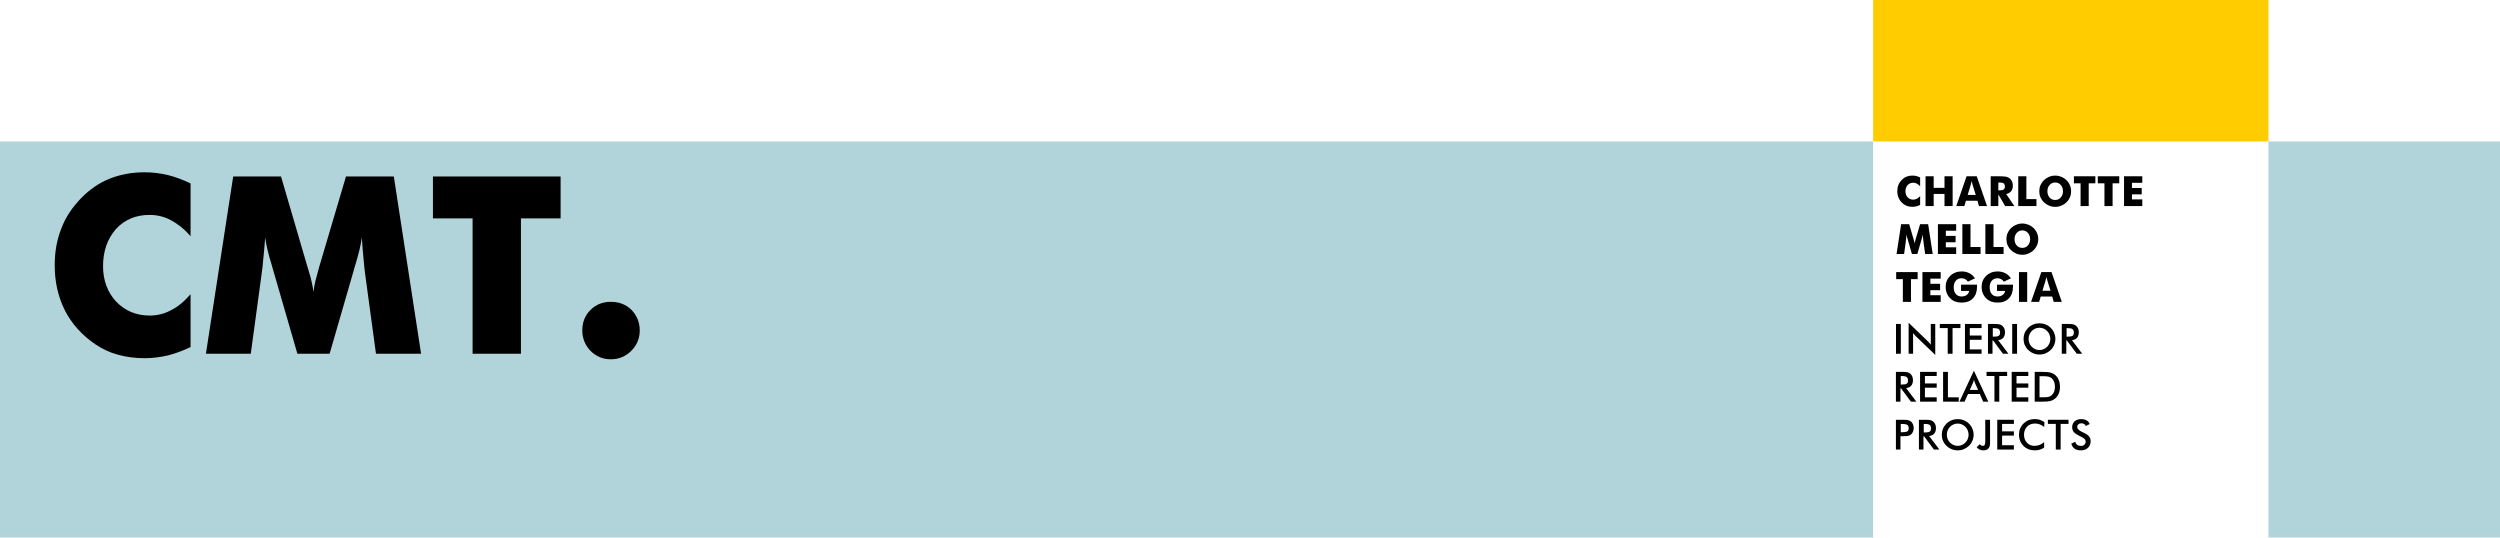 <svg xmlns="http://www.w3.org/2000/svg" xmlns:xlink="http://www.w3.org/1999/xlink" xmlns:serif="http://www.serif.com/" width="100%" height="100%" viewBox="0 0 1200 258" xml:space="preserve" style="fill-rule:evenodd;clip-rule:evenodd;stroke-linejoin:round;stroke-miterlimit:2;">
    <rect x="0" y="67.918" width="899.099" height="190.082" style="fill:rgb(177,212,218);"></rect>
    <g transform="matrix(0.124,0,0,1,1088.85,0)">
        <rect x="0" y="67.918" width="899.099" height="190.082" style="fill:rgb(177,212,218);"></rect>
    </g>
    <rect x="899.099" y="0" width="189.756" height="67.918" style="fill:rgb(255,204,0);"></rect>
    <g transform="matrix(4.958,0,0,4.958,-4494.17,-319.223)">
        <g transform="matrix(24,0,0,24,910.641,98.632)">
            <path d="M0.594,-0.687L0.594,-0.474C0.568,-0.504 0.541,-0.525 0.514,-0.539C0.488,-0.553 0.459,-0.56 0.429,-0.56C0.373,-0.56 0.328,-0.541 0.293,-0.503C0.259,-0.464 0.241,-0.415 0.241,-0.353C0.241,-0.296 0.259,-0.248 0.294,-0.21C0.33,-0.173 0.375,-0.154 0.429,-0.154C0.459,-0.154 0.488,-0.161 0.514,-0.175C0.541,-0.188 0.568,-0.21 0.594,-0.24L0.594,-0.027C0.563,-0.012 0.533,-0.001 0.502,0.007C0.471,0.014 0.44,0.018 0.409,0.018C0.37,0.018 0.334,0.013 0.301,0.004C0.268,-0.005 0.238,-0.019 0.21,-0.038C0.157,-0.074 0.116,-0.119 0.088,-0.173C0.06,-0.228 0.046,-0.289 0.046,-0.357C0.046,-0.412 0.055,-0.461 0.073,-0.506C0.09,-0.551 0.117,-0.591 0.153,-0.628C0.187,-0.663 0.225,-0.689 0.267,-0.706C0.31,-0.723 0.357,-0.732 0.409,-0.732C0.44,-0.732 0.471,-0.728 0.502,-0.721C0.533,-0.713 0.563,-0.702 0.594,-0.687Z" style="fill-rule:nonzero;"></path>
        </g>
        <g transform="matrix(24,0,0,24,925.711,98.632)">
            <path d="M0.896,-0L0.714,-0L0.672,-0.309C0.669,-0.331 0.666,-0.355 0.664,-0.382C0.661,-0.409 0.659,-0.438 0.657,-0.469C0.653,-0.439 0.644,-0.401 0.63,-0.356C0.627,-0.347 0.625,-0.34 0.624,-0.335L0.527,-0L0.397,-0L0.3,-0.335C0.299,-0.34 0.297,-0.347 0.294,-0.356C0.28,-0.401 0.271,-0.439 0.267,-0.469C0.265,-0.442 0.263,-0.415 0.26,-0.388C0.258,-0.362 0.255,-0.335 0.251,-0.309L0.209,-0L0.028,-0L0.138,-0.715L0.331,-0.715L0.439,-0.346C0.44,-0.344 0.441,-0.339 0.443,-0.333C0.453,-0.301 0.459,-0.272 0.462,-0.249C0.463,-0.262 0.466,-0.276 0.469,-0.291C0.473,-0.307 0.478,-0.325 0.484,-0.347L0.593,-0.715L0.786,-0.715L0.896,-0Z" style="fill-rule:nonzero;"></path>
        </g>
        <g transform="matrix(24,0,0,24,947.906,98.632)">
            <path d="M0.179,-0L0.179,-0.546L0.019,-0.546L0.019,-0.715L0.534,-0.715L0.534,-0.546L0.374,-0.546L0.374,-0L0.179,-0Z" style="fill-rule:nonzero;"></path>
        </g>
        <g transform="matrix(28.236,0,0,28.236,961.184,98.632)">
            <path d="M0.058,-0.08C0.058,-0.108 0.067,-0.131 0.086,-0.15C0.105,-0.169 0.128,-0.178 0.156,-0.178C0.184,-0.178 0.208,-0.169 0.227,-0.15C0.245,-0.131 0.255,-0.108 0.255,-0.08C0.255,-0.052 0.245,-0.029 0.226,-0.01C0.207,0.009 0.184,0.019 0.156,0.019C0.128,0.019 0.105,0.009 0.086,-0.01C0.068,-0.029 0.058,-0.052 0.058,-0.08Z" style="fill-rule:nonzero;"></path>
        </g>
    </g>
    <g transform="matrix(1.079,0,0,1.079,-72.795,-7.514)">
        <g transform="matrix(18.534,0,0,18.534,910.641,98.632)">
            <path d="M0.594,-0.687L0.594,-0.474C0.568,-0.504 0.541,-0.525 0.514,-0.539C0.488,-0.553 0.459,-0.56 0.429,-0.56C0.373,-0.56 0.328,-0.541 0.293,-0.503C0.259,-0.464 0.241,-0.415 0.241,-0.353C0.241,-0.296 0.259,-0.248 0.294,-0.21C0.33,-0.173 0.375,-0.154 0.429,-0.154C0.459,-0.154 0.488,-0.161 0.514,-0.175C0.541,-0.188 0.568,-0.21 0.594,-0.24L0.594,-0.027C0.563,-0.012 0.533,-0.001 0.502,0.007C0.471,0.014 0.44,0.018 0.409,0.018C0.37,0.018 0.334,0.013 0.301,0.004C0.268,-0.005 0.238,-0.019 0.21,-0.038C0.157,-0.074 0.116,-0.119 0.088,-0.173C0.06,-0.228 0.046,-0.289 0.046,-0.357C0.046,-0.412 0.055,-0.461 0.073,-0.506C0.09,-0.551 0.117,-0.591 0.153,-0.628C0.187,-0.663 0.225,-0.689 0.267,-0.706C0.31,-0.723 0.357,-0.732 0.409,-0.732C0.44,-0.732 0.471,-0.728 0.502,-0.721C0.533,-0.713 0.563,-0.702 0.594,-0.687Z" style="fill-rule:nonzero;"></path>
        </g>
        <g transform="matrix(18.534,0,0,18.534,922.649,98.632)">
            <path d="M0.076,-0L0.076,-0.715L0.271,-0.715L0.271,-0.437L0.531,-0.437L0.531,-0.715L0.726,-0.715L0.726,-0L0.531,-0L0.531,-0.291L0.271,-0.291L0.271,-0L0.076,-0Z" style="fill-rule:nonzero;"></path>
        </g>
        <g transform="matrix(18.534,0,0,18.534,937.879,98.632)">
            <path d="M0.265,-0.267L0.459,-0.267L0.386,-0.503C0.384,-0.51 0.381,-0.522 0.377,-0.538C0.373,-0.554 0.368,-0.574 0.362,-0.599C0.358,-0.582 0.353,-0.565 0.349,-0.549C0.345,-0.533 0.341,-0.518 0.337,-0.503L0.265,-0.267ZM-0.008,-0L0.239,-0.715L0.483,-0.715L0.73,-0L0.536,-0L0.5,-0.128L0.223,-0.128L0.186,-0L-0.008,-0Z" style="fill-rule:nonzero;"></path>
        </g>
        <g transform="matrix(18.534,0,0,18.534,951.634,98.632)">
            <path d="M0.076,-0L0.076,-0.715L0.28,-0.715C0.36,-0.715 0.415,-0.711 0.447,-0.704C0.478,-0.697 0.505,-0.684 0.528,-0.667C0.554,-0.647 0.573,-0.623 0.587,-0.592C0.601,-0.562 0.608,-0.529 0.608,-0.492C0.608,-0.437 0.594,-0.392 0.567,-0.357C0.54,-0.323 0.5,-0.299 0.448,-0.288L0.643,-0L0.423,-0L0.259,-0.28L0.259,-0L0.076,-0ZM0.259,-0.377L0.295,-0.377C0.337,-0.377 0.368,-0.384 0.387,-0.398C0.406,-0.413 0.416,-0.435 0.416,-0.466C0.416,-0.502 0.407,-0.527 0.389,-0.542C0.371,-0.557 0.34,-0.565 0.298,-0.565L0.259,-0.565L0.259,-0.377Z" style="fill-rule:nonzero;"></path>
        </g>
        <g transform="matrix(18.534,0,0,18.534,963.887,98.632)">
            <path d="M0.076,-0L0.076,-0.715L0.271,-0.715L0.271,-0.167L0.513,-0.167L0.513,-0L0.076,-0Z" style="fill-rule:nonzero;"></path>
        </g>
        <g transform="matrix(18.534,0,0,18.534,973.796,98.632)">
            <path d="M0.81,-0.356C0.81,-0.305 0.801,-0.256 0.782,-0.211C0.763,-0.167 0.735,-0.126 0.699,-0.091C0.663,-0.056 0.621,-0.029 0.574,-0.01C0.527,0.01 0.479,0.019 0.428,0.019C0.377,0.019 0.328,0.01 0.281,-0.01C0.235,-0.029 0.194,-0.056 0.158,-0.091C0.121,-0.126 0.094,-0.167 0.074,-0.212C0.055,-0.257 0.046,-0.305 0.046,-0.356C0.046,-0.407 0.055,-0.455 0.074,-0.5C0.094,-0.545 0.121,-0.586 0.158,-0.621C0.194,-0.656 0.235,-0.683 0.281,-0.702C0.328,-0.721 0.377,-0.731 0.428,-0.731C0.479,-0.731 0.528,-0.721 0.575,-0.702C0.622,-0.683 0.663,-0.656 0.699,-0.621C0.735,-0.586 0.762,-0.546 0.781,-0.5C0.801,-0.455 0.81,-0.407 0.81,-0.356ZM0.428,-0.146C0.482,-0.146 0.527,-0.166 0.562,-0.206C0.598,-0.245 0.615,-0.295 0.615,-0.356C0.615,-0.416 0.597,-0.466 0.562,-0.506C0.526,-0.546 0.481,-0.566 0.428,-0.566C0.374,-0.566 0.33,-0.546 0.294,-0.506C0.259,-0.466 0.241,-0.416 0.241,-0.356C0.241,-0.295 0.259,-0.244 0.293,-0.205C0.328,-0.166 0.373,-0.146 0.428,-0.146Z" style="fill-rule:nonzero;"></path>
        </g>
        <g transform="matrix(18.534,0,0,18.534,989.704,98.632)">
            <path d="M0.179,-0L0.179,-0.546L0.019,-0.546L0.019,-0.715L0.534,-0.715L0.534,-0.546L0.374,-0.546L0.374,-0L0.179,-0Z" style="fill-rule:nonzero;"></path>
        </g>
        <g transform="matrix(18.534,0,0,18.534,1000.33,98.632)">
            <path d="M0.179,-0L0.179,-0.546L0.019,-0.546L0.019,-0.715L0.534,-0.715L0.534,-0.546L0.374,-0.546L0.374,-0L0.179,-0Z" style="fill-rule:nonzero;"></path>
        </g>
        <g transform="matrix(18.534,0,0,18.534,1010.95,98.632)">
            <path d="M0.076,-0L0.076,-0.715L0.514,-0.715L0.514,-0.558L0.266,-0.558L0.266,-0.434L0.5,-0.434L0.5,-0.281L0.266,-0.281L0.266,-0.16L0.514,-0.16L0.514,-0L0.076,-0Z" style="fill-rule:nonzero;"></path>
        </g>
        <g transform="matrix(18.534,0,0,18.534,910.641,119.946)">
            <path d="M0.896,-0L0.714,-0L0.672,-0.309C0.669,-0.331 0.666,-0.355 0.664,-0.382C0.661,-0.409 0.659,-0.438 0.657,-0.469C0.653,-0.439 0.644,-0.401 0.63,-0.356C0.627,-0.347 0.625,-0.34 0.624,-0.335L0.527,-0L0.397,-0L0.3,-0.335C0.299,-0.34 0.297,-0.347 0.294,-0.356C0.28,-0.401 0.271,-0.439 0.267,-0.469C0.265,-0.442 0.263,-0.415 0.26,-0.388C0.258,-0.362 0.255,-0.335 0.251,-0.309L0.209,-0L0.028,-0L0.138,-0.715L0.331,-0.715L0.439,-0.346C0.44,-0.344 0.441,-0.339 0.443,-0.333C0.453,-0.301 0.459,-0.272 0.462,-0.249C0.463,-0.262 0.466,-0.276 0.469,-0.291C0.473,-0.307 0.478,-0.325 0.484,-0.347L0.593,-0.715L0.786,-0.715L0.896,-0Z" style="fill-rule:nonzero;"></path>
        </g>
        <g transform="matrix(18.534,0,0,18.534,928.151,119.946)">
            <path d="M0.076,-0L0.076,-0.715L0.514,-0.715L0.514,-0.558L0.266,-0.558L0.266,-0.434L0.5,-0.434L0.5,-0.281L0.266,-0.281L0.266,-0.16L0.514,-0.16L0.514,-0L0.076,-0Z" style="fill-rule:nonzero;"></path>
        </g>
        <g transform="matrix(18.534,0,0,18.534,939.028,119.946)">
            <path d="M0.076,-0L0.076,-0.715L0.271,-0.715L0.271,-0.167L0.513,-0.167L0.513,-0L0.076,-0Z" style="fill-rule:nonzero;"></path>
        </g>
        <g transform="matrix(18.534,0,0,18.534,949.263,119.946)">
            <path d="M0.076,-0L0.076,-0.715L0.271,-0.715L0.271,-0.167L0.513,-0.167L0.513,-0L0.076,-0Z" style="fill-rule:nonzero;"></path>
        </g>
        <g transform="matrix(18.534,0,0,18.534,959.172,119.946)">
            <path d="M0.81,-0.356C0.81,-0.305 0.801,-0.256 0.782,-0.211C0.763,-0.167 0.735,-0.126 0.699,-0.091C0.663,-0.056 0.621,-0.029 0.574,-0.01C0.527,0.01 0.479,0.019 0.428,0.019C0.377,0.019 0.328,0.01 0.281,-0.01C0.235,-0.029 0.194,-0.056 0.158,-0.091C0.121,-0.126 0.094,-0.167 0.074,-0.212C0.055,-0.257 0.046,-0.305 0.046,-0.356C0.046,-0.407 0.055,-0.455 0.074,-0.5C0.094,-0.545 0.121,-0.586 0.158,-0.621C0.194,-0.656 0.235,-0.683 0.281,-0.702C0.328,-0.721 0.377,-0.731 0.428,-0.731C0.479,-0.731 0.528,-0.721 0.575,-0.702C0.622,-0.683 0.663,-0.656 0.699,-0.621C0.735,-0.586 0.762,-0.546 0.781,-0.5C0.801,-0.455 0.81,-0.407 0.81,-0.356ZM0.428,-0.146C0.482,-0.146 0.527,-0.166 0.562,-0.206C0.598,-0.245 0.615,-0.295 0.615,-0.356C0.615,-0.416 0.597,-0.466 0.562,-0.506C0.526,-0.546 0.481,-0.566 0.428,-0.566C0.374,-0.566 0.33,-0.546 0.294,-0.506C0.259,-0.466 0.241,-0.416 0.241,-0.356C0.241,-0.295 0.259,-0.244 0.293,-0.205C0.328,-0.166 0.373,-0.146 0.428,-0.146Z" style="fill-rule:nonzero;"></path>
        </g>
        <g transform="matrix(18.534,0,0,18.534,910.641,141.259)">
            <path d="M0.179,-0L0.179,-0.546L0.019,-0.546L0.019,-0.715L0.534,-0.715L0.534,-0.546L0.374,-0.546L0.374,-0L0.179,-0Z" style="fill-rule:nonzero;"></path>
        </g>
        <g transform="matrix(18.534,0,0,18.534,921.264,141.259)">
            <path d="M0.076,-0L0.076,-0.715L0.514,-0.715L0.514,-0.558L0.266,-0.558L0.266,-0.434L0.5,-0.434L0.5,-0.281L0.266,-0.281L0.266,-0.16L0.514,-0.16L0.514,-0L0.076,-0Z" style="fill-rule:nonzero;"></path>
        </g>
        <g transform="matrix(18.534,0,0,18.534,932.142,141.259)">
            <path d="M0.416,-0.263L0.416,-0.413L0.799,-0.413C0.799,-0.408 0.799,-0.403 0.8,-0.397C0.8,-0.391 0.8,-0.382 0.8,-0.371C0.8,-0.248 0.767,-0.153 0.702,-0.085C0.637,-0.017 0.546,0.017 0.428,0.017C0.37,0.017 0.319,0.008 0.274,-0.009C0.229,-0.026 0.188,-0.053 0.153,-0.089C0.119,-0.123 0.093,-0.163 0.074,-0.21C0.055,-0.257 0.046,-0.306 0.046,-0.357C0.046,-0.41 0.055,-0.459 0.073,-0.504C0.091,-0.549 0.119,-0.589 0.155,-0.625C0.191,-0.66 0.232,-0.686 0.278,-0.704C0.324,-0.722 0.375,-0.731 0.428,-0.731C0.498,-0.731 0.56,-0.717 0.614,-0.689C0.668,-0.662 0.713,-0.621 0.75,-0.566L0.581,-0.485C0.561,-0.513 0.538,-0.533 0.513,-0.547C0.488,-0.56 0.459,-0.567 0.428,-0.567C0.37,-0.567 0.324,-0.547 0.291,-0.509C0.257,-0.47 0.24,-0.417 0.24,-0.349C0.24,-0.281 0.257,-0.228 0.291,-0.188C0.324,-0.149 0.37,-0.13 0.428,-0.13C0.478,-0.13 0.519,-0.142 0.552,-0.166C0.585,-0.191 0.604,-0.223 0.61,-0.263L0.416,-0.263Z" style="fill-rule:nonzero;"></path>
        </g>
        <g transform="matrix(18.534,0,0,18.534,948.132,141.259)">
            <path d="M0.416,-0.263L0.416,-0.413L0.799,-0.413C0.799,-0.408 0.799,-0.403 0.8,-0.397C0.8,-0.391 0.8,-0.382 0.8,-0.371C0.8,-0.248 0.767,-0.153 0.702,-0.085C0.637,-0.017 0.546,0.017 0.428,0.017C0.37,0.017 0.319,0.008 0.274,-0.009C0.229,-0.026 0.188,-0.053 0.153,-0.089C0.119,-0.123 0.093,-0.163 0.074,-0.21C0.055,-0.257 0.046,-0.306 0.046,-0.357C0.046,-0.41 0.055,-0.459 0.073,-0.504C0.091,-0.549 0.119,-0.589 0.155,-0.625C0.191,-0.66 0.232,-0.686 0.278,-0.704C0.324,-0.722 0.375,-0.731 0.428,-0.731C0.498,-0.731 0.56,-0.717 0.614,-0.689C0.668,-0.662 0.713,-0.621 0.75,-0.566L0.581,-0.485C0.561,-0.513 0.538,-0.533 0.513,-0.547C0.488,-0.56 0.459,-0.567 0.428,-0.567C0.37,-0.567 0.324,-0.547 0.291,-0.509C0.257,-0.47 0.24,-0.417 0.24,-0.349C0.24,-0.281 0.257,-0.228 0.291,-0.188C0.324,-0.149 0.37,-0.13 0.428,-0.13C0.478,-0.13 0.519,-0.142 0.552,-0.166C0.585,-0.191 0.604,-0.223 0.61,-0.263L0.416,-0.263Z" style="fill-rule:nonzero;"></path>
        </g>
        <g transform="matrix(18.534,0,0,18.534,964.122,141.259)">
            <rect x="0.081" y="-0.715" width="0.197" height="0.715" style="fill-rule:nonzero;"></rect>
        </g>
        <g transform="matrix(18.534,0,0,18.534,971.144,141.259)">
            <path d="M0.265,-0.267L0.459,-0.267L0.386,-0.503C0.384,-0.51 0.381,-0.522 0.377,-0.538C0.373,-0.554 0.368,-0.574 0.362,-0.599C0.358,-0.582 0.353,-0.565 0.349,-0.549C0.345,-0.533 0.341,-0.518 0.337,-0.503L0.265,-0.267ZM-0.008,-0L0.239,-0.715L0.483,-0.715L0.73,-0L0.536,-0L0.5,-0.128L0.223,-0.128L0.186,-0L-0.008,-0Z" style="fill-rule:nonzero;"></path>
        </g>
    </g>
    <g transform="matrix(1.079,0,0,1.079,-74.181,63.373)">
        <g transform="matrix(18.534,0,0,18.534,910.641,98.632)">
            <rect x="0.084" y="-0.715" width="0.116" height="0.715" style="fill-rule:nonzero;"></rect>
        </g>
        <g transform="matrix(18.534,0,0,18.534,916.296,98.632)">
            <path d="M0.082,-0L0.082,-0.743L0.536,-0.306C0.549,-0.294 0.561,-0.281 0.574,-0.267C0.586,-0.253 0.6,-0.237 0.614,-0.219L0.614,-0.715L0.721,-0.715L0.721,0.028L0.258,-0.417C0.245,-0.429 0.233,-0.442 0.222,-0.455C0.21,-0.468 0.199,-0.482 0.189,-0.497L0.189,-0L0.082,-0Z" style="fill-rule:nonzero;"></path>
        </g>
        <g transform="matrix(18.534,0,0,18.534,931.553,98.632)">
            <path d="M0.313,-0.616L0.313,-0L0.197,-0L0.197,-0.616L0.007,-0.616L0.007,-0.715L0.502,-0.715L0.502,-0.616L0.313,-0.616Z" style="fill-rule:nonzero;"></path>
        </g>
        <g transform="matrix(18.534,0,0,18.534,941.354,98.632)">
            <path d="M0.082,-0L0.082,-0.715L0.481,-0.715L0.481,-0.616L0.198,-0.616L0.198,-0.437L0.481,-0.437L0.481,-0.335L0.198,-0.335L0.198,-0.104L0.481,-0.104L0.481,-0L0.082,-0Z" style="fill-rule:nonzero;"></path>
        </g>
        <g transform="matrix(18.534,0,0,18.534,951.588,98.632)">
            <path d="M0.198,-0.41L0.219,-0.41C0.281,-0.41 0.322,-0.417 0.342,-0.432C0.362,-0.446 0.372,-0.471 0.372,-0.508C0.372,-0.547 0.361,-0.575 0.34,-0.591C0.318,-0.607 0.278,-0.615 0.219,-0.615L0.198,-0.615L0.198,-0.41ZM0.191,-0.32L0.191,-0L0.082,-0L0.082,-0.715L0.244,-0.715C0.292,-0.715 0.329,-0.712 0.355,-0.706C0.381,-0.699 0.403,-0.689 0.422,-0.675C0.444,-0.658 0.461,-0.635 0.473,-0.608C0.485,-0.581 0.491,-0.551 0.491,-0.518C0.491,-0.461 0.477,-0.416 0.45,-0.384C0.422,-0.351 0.381,-0.332 0.327,-0.325L0.573,-0L0.442,-0L0.204,-0.32L0.191,-0.32Z" style="fill-rule:nonzero;"></path>
        </g>
        <g transform="matrix(18.534,0,0,18.534,962.339,98.632)">
            <rect x="0.084" y="-0.715" width="0.116" height="0.715" style="fill-rule:nonzero;"></rect>
        </g>
        <g transform="matrix(18.534,0,0,18.534,967.995,98.632)">
            <path d="M0.694,-0.356C0.694,-0.392 0.687,-0.426 0.674,-0.459C0.661,-0.492 0.642,-0.521 0.617,-0.546C0.593,-0.571 0.565,-0.59 0.533,-0.604C0.502,-0.617 0.468,-0.624 0.433,-0.624C0.398,-0.624 0.365,-0.617 0.333,-0.604C0.301,-0.591 0.273,-0.571 0.248,-0.546C0.223,-0.521 0.204,-0.492 0.191,-0.459C0.178,-0.427 0.172,-0.392 0.172,-0.356C0.172,-0.32 0.178,-0.286 0.191,-0.253C0.204,-0.221 0.223,-0.192 0.248,-0.167C0.273,-0.142 0.301,-0.122 0.333,-0.109C0.364,-0.096 0.398,-0.089 0.433,-0.089C0.468,-0.089 0.501,-0.096 0.532,-0.109C0.564,-0.122 0.592,-0.142 0.617,-0.167C0.642,-0.192 0.661,-0.221 0.674,-0.254C0.687,-0.286 0.694,-0.32 0.694,-0.356ZM0.815,-0.356C0.815,-0.305 0.805,-0.257 0.786,-0.212C0.767,-0.167 0.74,-0.126 0.703,-0.091C0.666,-0.055 0.625,-0.028 0.579,-0.009C0.532,0.01 0.484,0.019 0.433,0.019C0.382,0.019 0.333,0.01 0.286,-0.01C0.239,-0.029 0.198,-0.056 0.162,-0.091C0.126,-0.126 0.098,-0.167 0.079,-0.211C0.06,-0.256 0.051,-0.305 0.051,-0.356C0.051,-0.407 0.06,-0.455 0.079,-0.5C0.098,-0.546 0.126,-0.586 0.162,-0.622C0.199,-0.658 0.24,-0.685 0.286,-0.703C0.332,-0.722 0.381,-0.731 0.433,-0.731C0.485,-0.731 0.533,-0.722 0.579,-0.703C0.625,-0.685 0.667,-0.658 0.703,-0.622C0.74,-0.586 0.767,-0.545 0.786,-0.5C0.805,-0.454 0.815,-0.406 0.815,-0.356Z" style="fill-rule:nonzero;"></path>
        </g>
        <g transform="matrix(18.534,0,0,18.534,984.419,98.632)">
            <path d="M0.198,-0.41L0.219,-0.41C0.281,-0.41 0.322,-0.417 0.342,-0.432C0.362,-0.446 0.372,-0.471 0.372,-0.508C0.372,-0.547 0.361,-0.575 0.34,-0.591C0.318,-0.607 0.278,-0.615 0.219,-0.615L0.198,-0.615L0.198,-0.41ZM0.191,-0.32L0.191,-0L0.082,-0L0.082,-0.715L0.244,-0.715C0.292,-0.715 0.329,-0.712 0.355,-0.706C0.381,-0.699 0.403,-0.689 0.422,-0.675C0.444,-0.658 0.461,-0.635 0.473,-0.608C0.485,-0.581 0.491,-0.551 0.491,-0.518C0.491,-0.461 0.477,-0.416 0.45,-0.384C0.422,-0.351 0.381,-0.332 0.327,-0.325L0.573,-0L0.442,-0L0.204,-0.32L0.191,-0.32Z" style="fill-rule:nonzero;"></path>
        </g>
        <g transform="matrix(18.534,0,0,18.534,910.641,119.946)">
            <path d="M0.198,-0.41L0.219,-0.41C0.281,-0.41 0.322,-0.417 0.342,-0.432C0.362,-0.446 0.372,-0.471 0.372,-0.508C0.372,-0.547 0.361,-0.575 0.34,-0.591C0.318,-0.607 0.278,-0.615 0.219,-0.615L0.198,-0.615L0.198,-0.41ZM0.191,-0.32L0.191,-0L0.082,-0L0.082,-0.715L0.244,-0.715C0.292,-0.715 0.329,-0.712 0.355,-0.706C0.381,-0.699 0.403,-0.689 0.422,-0.675C0.444,-0.658 0.461,-0.635 0.473,-0.608C0.485,-0.581 0.491,-0.551 0.491,-0.518C0.491,-0.461 0.477,-0.416 0.45,-0.384C0.422,-0.351 0.381,-0.332 0.327,-0.325L0.573,-0L0.442,-0L0.204,-0.32L0.191,-0.32Z" style="fill-rule:nonzero;"></path>
        </g>
        <g transform="matrix(18.534,0,0,18.534,921.391,119.946)">
            <path d="M0.082,-0L0.082,-0.715L0.481,-0.715L0.481,-0.616L0.198,-0.616L0.198,-0.437L0.481,-0.437L0.481,-0.335L0.198,-0.335L0.198,-0.104L0.481,-0.104L0.481,-0L0.082,-0Z" style="fill-rule:nonzero;"></path>
        </g>
        <g transform="matrix(18.534,0,0,18.534,931.626,119.946)">
            <path d="M0.082,-0L0.082,-0.715L0.198,-0.715L0.198,-0.104L0.458,-0.104L0.458,-0L0.082,-0Z" style="fill-rule:nonzero;"></path>
        </g>
        <g transform="matrix(18.534,0,0,18.534,940.711,119.946)">
            <path d="M0.233,-0.281L0.432,-0.281L0.359,-0.444C0.355,-0.454 0.35,-0.466 0.346,-0.48C0.341,-0.493 0.337,-0.508 0.332,-0.525C0.328,-0.509 0.324,-0.495 0.32,-0.481C0.315,-0.468 0.311,-0.455 0.306,-0.444L0.233,-0.281ZM0.554,-0L0.473,-0.184L0.19,-0.184L0.107,-0L-0.015,-0L0.331,-0.743L0.677,-0L0.554,-0Z" style="fill-rule:nonzero;"></path>
        </g>
        <g transform="matrix(18.534,0,0,18.534,952.34,119.946)">
            <path d="M0.313,-0.616L0.313,-0L0.197,-0L0.197,-0.616L0.007,-0.616L0.007,-0.715L0.502,-0.715L0.502,-0.616L0.313,-0.616Z" style="fill-rule:nonzero;"></path>
        </g>
        <g transform="matrix(18.534,0,0,18.534,962.14,119.946)">
            <path d="M0.082,-0L0.082,-0.715L0.481,-0.715L0.481,-0.616L0.198,-0.616L0.198,-0.437L0.481,-0.437L0.481,-0.335L0.198,-0.335L0.198,-0.104L0.481,-0.104L0.481,-0L0.082,-0Z" style="fill-rule:nonzero;"></path>
        </g>
        <g transform="matrix(18.534,0,0,18.534,972.375,119.946)">
            <path d="M0.198,-0.105L0.296,-0.105C0.35,-0.105 0.39,-0.109 0.417,-0.116C0.444,-0.123 0.467,-0.135 0.487,-0.152C0.514,-0.175 0.534,-0.204 0.548,-0.238C0.561,-0.272 0.568,-0.312 0.568,-0.358C0.568,-0.403 0.561,-0.443 0.548,-0.478C0.534,-0.512 0.514,-0.541 0.487,-0.564C0.467,-0.581 0.442,-0.593 0.414,-0.6C0.386,-0.607 0.342,-0.611 0.282,-0.611L0.198,-0.611L0.198,-0.105ZM0.082,-0L0.082,-0.715L0.239,-0.715C0.341,-0.715 0.412,-0.71 0.454,-0.699C0.495,-0.689 0.532,-0.672 0.563,-0.648C0.604,-0.616 0.636,-0.576 0.657,-0.526C0.678,-0.477 0.689,-0.42 0.689,-0.357C0.689,-0.293 0.678,-0.237 0.657,-0.188C0.636,-0.139 0.604,-0.099 0.563,-0.067C0.532,-0.043 0.496,-0.026 0.456,-0.015C0.416,-0.005 0.354,-0 0.27,-0L0.082,-0Z" style="fill-rule:nonzero;"></path>
        </g>
        <g transform="matrix(18.534,0,0,18.534,910.641,141.259)">
            <path d="M0.198,-0.416L0.228,-0.416C0.292,-0.416 0.335,-0.423 0.357,-0.437C0.378,-0.451 0.389,-0.476 0.389,-0.511C0.389,-0.549 0.378,-0.576 0.355,-0.592C0.332,-0.607 0.29,-0.615 0.228,-0.615L0.198,-0.615L0.198,-0.416ZM0.191,-0.321L0.191,-0L0.082,-0L0.082,-0.715L0.258,-0.715C0.31,-0.715 0.348,-0.712 0.373,-0.706C0.397,-0.701 0.419,-0.691 0.437,-0.678C0.459,-0.662 0.477,-0.639 0.49,-0.611C0.502,-0.583 0.509,-0.552 0.509,-0.518C0.509,-0.484 0.502,-0.453 0.49,-0.424C0.477,-0.396 0.459,-0.373 0.437,-0.357C0.419,-0.344 0.397,-0.335 0.373,-0.329C0.348,-0.324 0.31,-0.321 0.258,-0.321L0.191,-0.321Z" style="fill-rule:nonzero;"></path>
        </g>
        <g transform="matrix(18.534,0,0,18.534,920.875,141.259)">
            <path d="M0.198,-0.41L0.219,-0.41C0.281,-0.41 0.322,-0.417 0.342,-0.432C0.362,-0.446 0.372,-0.471 0.372,-0.508C0.372,-0.547 0.361,-0.575 0.34,-0.591C0.318,-0.607 0.278,-0.615 0.219,-0.615L0.198,-0.615L0.198,-0.41ZM0.191,-0.32L0.191,-0L0.082,-0L0.082,-0.715L0.244,-0.715C0.292,-0.715 0.329,-0.712 0.355,-0.706C0.381,-0.699 0.403,-0.689 0.422,-0.675C0.444,-0.658 0.461,-0.635 0.473,-0.608C0.485,-0.581 0.491,-0.551 0.491,-0.518C0.491,-0.461 0.477,-0.416 0.45,-0.384C0.422,-0.351 0.381,-0.332 0.327,-0.325L0.573,-0L0.442,-0L0.204,-0.32L0.191,-0.32Z" style="fill-rule:nonzero;"></path>
        </g>
        <g transform="matrix(18.534,0,0,18.534,931.626,141.259)">
            <path d="M0.694,-0.356C0.694,-0.392 0.687,-0.426 0.674,-0.459C0.661,-0.492 0.642,-0.521 0.617,-0.546C0.593,-0.571 0.565,-0.59 0.533,-0.604C0.502,-0.617 0.468,-0.624 0.433,-0.624C0.398,-0.624 0.365,-0.617 0.333,-0.604C0.301,-0.591 0.273,-0.571 0.248,-0.546C0.223,-0.521 0.204,-0.492 0.191,-0.459C0.178,-0.427 0.172,-0.392 0.172,-0.356C0.172,-0.32 0.178,-0.286 0.191,-0.253C0.204,-0.221 0.223,-0.192 0.248,-0.167C0.273,-0.142 0.301,-0.122 0.333,-0.109C0.364,-0.096 0.398,-0.089 0.433,-0.089C0.468,-0.089 0.501,-0.096 0.532,-0.109C0.564,-0.122 0.592,-0.142 0.617,-0.167C0.642,-0.192 0.661,-0.221 0.674,-0.254C0.687,-0.286 0.694,-0.32 0.694,-0.356ZM0.815,-0.356C0.815,-0.305 0.805,-0.257 0.786,-0.212C0.767,-0.167 0.74,-0.126 0.703,-0.091C0.666,-0.055 0.625,-0.028 0.579,-0.009C0.532,0.01 0.484,0.019 0.433,0.019C0.382,0.019 0.333,0.01 0.286,-0.01C0.239,-0.029 0.198,-0.056 0.162,-0.091C0.126,-0.126 0.098,-0.167 0.079,-0.211C0.06,-0.256 0.051,-0.305 0.051,-0.356C0.051,-0.407 0.06,-0.455 0.079,-0.5C0.098,-0.546 0.126,-0.586 0.162,-0.622C0.199,-0.658 0.24,-0.685 0.286,-0.703C0.332,-0.722 0.381,-0.731 0.433,-0.731C0.485,-0.731 0.533,-0.722 0.579,-0.703C0.625,-0.685 0.667,-0.658 0.703,-0.622C0.74,-0.586 0.767,-0.545 0.786,-0.5C0.805,-0.454 0.815,-0.406 0.815,-0.356Z" style="fill-rule:nonzero;"></path>
        </g>
        <g transform="matrix(18.534,0,0,18.534,948.05,141.259)">
            <path d="M0.076,-0.13C0.088,-0.116 0.1,-0.105 0.111,-0.099C0.122,-0.092 0.134,-0.089 0.146,-0.089C0.169,-0.089 0.185,-0.096 0.194,-0.111C0.203,-0.126 0.208,-0.154 0.208,-0.195L0.208,-0.715L0.323,-0.715L0.323,-0.157C0.323,-0.097 0.31,-0.052 0.283,-0.024C0.257,0.005 0.215,0.019 0.158,0.019C0.127,0.019 0.099,0.013 0.073,0.001C0.048,-0.011 0.024,-0.03 0.002,-0.055L0.076,-0.13Z" style="fill-rule:nonzero;"></path>
        </g>
        <g transform="matrix(18.534,0,0,18.534,955.724,141.259)">
            <path d="M0.082,-0L0.082,-0.715L0.481,-0.715L0.481,-0.616L0.198,-0.616L0.198,-0.437L0.481,-0.437L0.481,-0.335L0.198,-0.335L0.198,-0.104L0.481,-0.104L0.481,-0L0.082,-0Z" style="fill-rule:nonzero;"></path>
        </g>
        <g transform="matrix(18.534,0,0,18.534,965.959,141.259)">
            <path d="M0.656,-0.541C0.623,-0.569 0.588,-0.59 0.552,-0.604C0.515,-0.618 0.476,-0.625 0.436,-0.625C0.358,-0.625 0.294,-0.6 0.245,-0.55C0.196,-0.5 0.172,-0.435 0.172,-0.355C0.172,-0.278 0.196,-0.214 0.243,-0.164C0.291,-0.114 0.351,-0.089 0.424,-0.089C0.466,-0.089 0.506,-0.096 0.545,-0.111C0.583,-0.126 0.62,-0.149 0.655,-0.179L0.655,-0.048C0.624,-0.025 0.59,-0.009 0.553,0.002C0.516,0.014 0.476,0.019 0.433,0.019C0.378,0.019 0.328,0.01 0.281,-0.008C0.235,-0.026 0.194,-0.052 0.159,-0.087C0.124,-0.121 0.098,-0.161 0.079,-0.208C0.06,-0.254 0.051,-0.304 0.051,-0.356C0.051,-0.408 0.06,-0.458 0.079,-0.504C0.098,-0.55 0.125,-0.59 0.16,-0.625C0.196,-0.66 0.236,-0.687 0.282,-0.705C0.328,-0.723 0.378,-0.732 0.431,-0.732C0.473,-0.732 0.513,-0.726 0.551,-0.714C0.589,-0.701 0.626,-0.683 0.662,-0.658L0.656,-0.541Z" style="fill-rule:nonzero;"></path>
        </g>
        <g transform="matrix(18.534,0,0,18.534,979.632,141.259)">
            <path d="M0.313,-0.616L0.313,-0L0.197,-0L0.197,-0.616L0.007,-0.616L0.007,-0.715L0.502,-0.715L0.502,-0.616L0.313,-0.616Z" style="fill-rule:nonzero;"></path>
        </g>
        <g transform="matrix(18.534,0,0,18.534,989.433,141.259)">
            <path d="M0.041,-0.143L0.134,-0.186C0.143,-0.154 0.159,-0.13 0.182,-0.113C0.206,-0.096 0.236,-0.088 0.272,-0.088C0.306,-0.088 0.334,-0.097 0.354,-0.117C0.375,-0.136 0.385,-0.162 0.385,-0.194C0.385,-0.236 0.35,-0.273 0.28,-0.306C0.271,-0.311 0.263,-0.315 0.258,-0.317C0.179,-0.355 0.127,-0.39 0.1,-0.421C0.074,-0.452 0.061,-0.49 0.061,-0.535C0.061,-0.593 0.081,-0.641 0.12,-0.677C0.16,-0.713 0.212,-0.731 0.276,-0.731C0.329,-0.731 0.373,-0.721 0.408,-0.7C0.444,-0.68 0.468,-0.651 0.482,-0.613L0.391,-0.566C0.377,-0.588 0.361,-0.605 0.344,-0.615C0.327,-0.626 0.307,-0.631 0.285,-0.631C0.254,-0.631 0.229,-0.623 0.211,-0.606C0.192,-0.59 0.183,-0.568 0.183,-0.541C0.183,-0.498 0.223,-0.458 0.304,-0.421C0.31,-0.418 0.315,-0.416 0.319,-0.414C0.389,-0.382 0.438,-0.35 0.464,-0.319C0.491,-0.288 0.504,-0.249 0.504,-0.202C0.504,-0.134 0.483,-0.081 0.44,-0.041C0.397,-0.001 0.34,0.019 0.267,0.019C0.206,0.019 0.156,0.005 0.117,-0.023C0.079,-0.051 0.053,-0.091 0.041,-0.143Z" style="fill-rule:nonzero;"></path>
        </g>
    </g>
</svg>